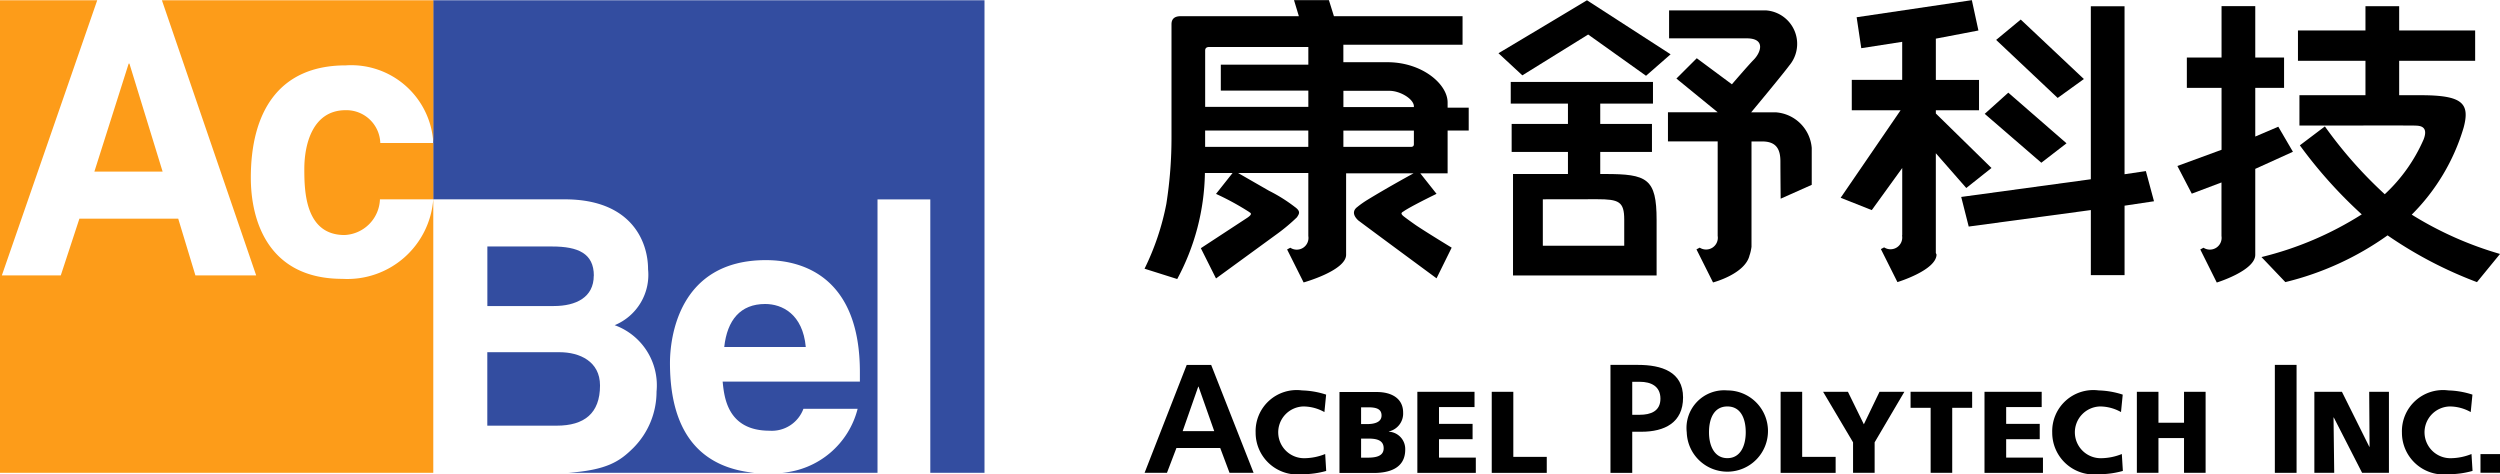 <svg id="Group_5052" data-name="Group 5052" xmlns="http://www.w3.org/2000/svg" width="145.391" height="27.58" viewBox="0 0 145.391 27.58">
  <path id="Path_19150" data-name="Path 19150" d="M270.81,189.08l6,0v-.947h-6l0,.944m12.51,1.543h1.592v-2.487h1.227V186.8h-1.227v-.3h0c0-1.073-1.487-2.342-3.5-2.342h-2.563v-1.017h6.932v-1.659H278.3l-.291-.933h-2.03l.282.933h-6.871c-.357,0-.536.155-.536.471h0v6.534h0a24.638,24.638,0,0,1-.3,3.912,14.959,14.959,0,0,1-1.267,3.768h0l1.9.6h0a13.414,13.414,0,0,0,1.609-6.117V190.6h1.611l-.964,1.216a15.524,15.524,0,0,1,1.92,1.047c.052.053.264.093-.091.335l-2.711,1.776.882,1.76,3.6-2.625a10.686,10.686,0,0,0,1.108-.934c.107-.174.252-.327-.113-.591a9.217,9.217,0,0,0-1.51-.948l-1.8-1.034h4.083v3.665h0a.681.681,0,0,1-1.046.68h0l-.188.1.961,1.919h0s2.471-.688,2.471-1.61h0v-4.736h3.923s-1.434.778-2.687,1.545a5.466,5.466,0,0,0-.591.418c-.1.075-.4.341.06.774.713.538,4.554,3.369,4.554,3.369l.88-1.783s-1.388-.842-2.073-1.3c-.2-.138-.75-.532-.78-.577-.069-.077-.115-.136.038-.221.4-.288,1.935-1.032,1.935-1.032l-.95-1.2m-6.506-7.34h-5.763c-.159,0-.237.069-.237.209h0v3.275h6v-.946h-5.09V184.3h5.09v-1.017h0m2.039,5.8h3.92c.121,0,.179-.051.179-.157h0v-.79h-4.1v.947h0m0-2.316h4.1v-.046h0c0-.41-.779-.9-1.431-.9h-2.668v.946Z" transform="translate(-200.724 -180.54)" fill-rule="evenodd"/>
  <path id="Path_19151" data-name="Path 19151" d="M304.516,182.556l-3.827,2.374-1.388-1.286h0c1.751-1.04,5.147-3.08,5.147-3.08h0l4.863,3.142-1.429,1.249h0c-.352-.249-3.366-2.4-3.366-2.4h0m3.77,2.759v1.259h-3.067v1.182h3.008v1.628h-3.008v1.285h.278c2.441,0,3,.253,3,2.673h0v3.228h-8.351v-5.9h3.195v-1.285h-3.274v-1.628h3.274v-1.182h-3.327v-1.262l8.277,0h0m-1.677,8.008c0-1.045-.309-1.186-1.577-1.186h0l-3.157.005v2.7h4.734v-1.524Z" transform="translate(-212.155 -180.548)" fill-rule="evenodd"/>
  <path id="Path_19152" data-name="Path 19152" d="M319.385,195.689c-.224,1.117-2.131,1.613-2.131,1.613h0l-.964-1.924.189-.1h0a.683.683,0,0,0,1.045-.682h0l0-.141V189.1h-2.892v-1.695h2.892l-2.4-1.96,1.184-1.182,2.043,1.516h0s.979-1.137,1.261-1.421c.421-.421.723-1.252-.4-1.252h-4.514V181.48h5.631a1.952,1.952,0,0,1,1.363,3.2c-.409.554-2.22,2.728-2.22,2.728h1.422a2.256,2.256,0,0,1,2.1,2.073h0l0,2.144-1.807.806h0s-.015-1.508-.015-2.167c0-.716-.243-1.162-1.061-1.162h-.62v6.127a2.757,2.757,0,0,1-.1.461Z" transform="translate(-217.63 -180.876)" fill-rule="evenodd"/>
  <path id="Path_19153" data-name="Path 19153" d="M344.614,181.876l3.675,3.462-1.524,1.1-3.579-3.375,1.428-1.182h0m-.722,4.249,3.387,2.946-1.465,1.13-3.292-2.843,1.371-1.232h0m-2.3,7.793-.438-1.729,7.538-1.028V181.106h1.961v9.769l1.24-.183.473,1.755-1.712.257v4.041h-1.961v-3.786l-7.1.959Z" transform="translate(-227.098 -180.742)" fill-rule="evenodd"/>
  <path id="Path_19154" data-name="Path 19154" d="M335.829,195.34c0,.921-2.274,1.611-2.274,1.611h0l-.962-1.92.188-.1h0a.682.682,0,0,0,1.045-.682h0l.008-.042v-3.892l-1.771,2.449-1.81-.717,3.485-5.089H330.9V185.19h2.932v-2.213l-2.38.37-.269-1.8,6.7-.993.382,1.764-2.476.474v2.4h2.511v1.764h-2.511v.189l3.235,3.169-1.465,1.164-1.771-2.022v5.8l.035.081Z" transform="translate(-223.207 -180.545)" fill-rule="evenodd"/>
  <path id="Path_19155" data-name="Path 19155" d="M375.489,192.033a9.543,9.543,0,0,0,2.26-3.187c.34-.881-.392-.789-.554-.807-.055-.008-6.668,0-6.668,0h0v-1.765h3.84v-2h-3.926v-1.764h3.926v-1.413h1.96v1.413h4.419v1.764h-4.419v2h1.247c2.423,0,2.886.458,2.5,1.89a11.949,11.949,0,0,1-3.016,5.056,20.481,20.481,0,0,0,5.134,2.286l-1.34,1.639a24.014,24.014,0,0,1-5.2-2.72,17.24,17.24,0,0,1-5.944,2.718l-1.388-1.456a19.472,19.472,0,0,0,5.831-2.482,26.781,26.781,0,0,1-3.6-4.016l1.456-1.1A25.15,25.15,0,0,0,375.489,192.033Z" transform="translate(-236.8 -180.737)" fill-rule="evenodd"/>
  <path id="Path_19156" data-name="Path 19156" d="M365.242,190.555v5h0c0,.923-2.238,1.613-2.238,1.613h0l-.96-1.924.188-.1h0a.683.683,0,0,0,1.045-.682h0l0-3.114L361.55,192l-.837-1.61,2.568-.942v-3.6h-2.018v-1.764h2.018v-2.99h1.961v2.99h1.675v1.764h-1.675v2.83l1.339-.572.851,1.458-2.189.993Z" transform="translate(-234.084 -180.737)" fill-rule="evenodd"/>
  <path id="Path_19157" data-name="Path 19157" d="M267.289,219.825l2.45-6.276h1.422l2.468,6.276h-1.4l-.541-1.442h-2.548l-.55,1.442h-1.305m4.054-2.426-.912-2.587h-.018l-.905,2.587Z" transform="translate(-200.724 -192.327)" fill-rule="evenodd"/>
  <path id="Path_19158" data-name="Path 19158" d="M281.441,220.538a5.119,5.119,0,0,1-1.4.192,2.43,2.43,0,0,1-2.705-2.421,2.389,2.389,0,0,1,2.7-2.454,4.9,4.9,0,0,1,1.4.245h0l-.1,1.015h0a2.512,2.512,0,0,0-1.231-.327,1.505,1.505,0,1,0,.1,3.009,3.309,3.309,0,0,0,1.176-.243h0l.059.984Z" transform="translate(-204.313 -193.15)" fill-rule="evenodd"/>
  <path id="Path_19159" data-name="Path 19159" d="M286.176,218.7h.386c.433,0,.926.048.926.562,0,.478-.48.548-.941.548h-.372V218.7h0m-1.257,2h1.989c.844,0,1.835-.235,1.835-1.36a1.008,1.008,0,0,0-.95-1.04h0v-.015h0a1.068,1.068,0,0,0,.828-1.1c0-.808-.655-1.193-1.533-1.193h-2.169v4.713h0m1.257-3.824h.366c.417,0,.824.041.824.476,0,.4-.428.5-.839.5h-.351v-.977Z" transform="translate(-207.019 -193.194)" fill-rule="evenodd"/>
  <path id="Path_19160" data-name="Path 19160" d="M291.969,215.979h3.321v.89h-2.066v.976h1.953v.89h-1.953v1.071h2.141v.887h-3.4v-4.713Z" transform="translate(-209.537 -193.194)" fill-rule="evenodd"/>
  <path id="Path_19161" data-name="Path 19161" d="M298.69,215.979h1.256v3.783h1.945v.931h-3.2v-4.713Z" transform="translate(-211.937 -193.194)" fill-rule="evenodd"/>
  <path id="Path_19162" data-name="Path 19162" d="M310.7,214.529h.44c.649,0,1.2.254,1.2.982s-.568.936-1.2.936h-.44v-1.918h0m-1.263,5.295H310.7v-2.39h.532c1.35,0,2.424-.529,2.424-1.994,0-1.5-1.254-1.894-2.622-1.894h-1.6v6.278Z" transform="translate(-215.775 -192.325)" fill-rule="evenodd"/>
  <path id="Path_19163" data-name="Path 19163" d="M317.624,218.294c0-.818.3-1.506,1.069-1.506s1.068.688,1.068,1.506c0,.774-.306,1.5-1.068,1.5s-1.069-.729-1.069-1.5h0m-1.294,0a2.363,2.363,0,1,0,2.362-2.439,2.191,2.191,0,0,0-2.362,2.439Z" transform="translate(-218.235 -193.15)" fill-rule="evenodd"/>
  <path id="Path_19164" data-name="Path 19164" d="M324.818,215.979h1.256v3.783h1.946v.931h-3.2v-4.713Z" transform="translate(-221.266 -193.194)" fill-rule="evenodd"/>
  <path id="Path_19165" data-name="Path 19165" d="M330.407,218.918l-1.743-2.94h1.444l.927,1.892.911-1.892h1.446l-1.73,2.94v1.774h-1.255v-1.774Z" transform="translate(-222.64 -193.194)" fill-rule="evenodd"/>
  <path id="Path_19166" data-name="Path 19166" d="M337.742,216.911h-1.164v-.933h3.581v.933H339v3.78h-1.255v-3.78Z" transform="translate(-225.466 -193.194)" fill-rule="evenodd"/>
  <path id="Path_19167" data-name="Path 19167" d="M343.268,215.979h3.323v.89h-2.066v.976h1.952v.89h-1.952v1.071h2.14v.887h-3.4v-4.713Z" transform="translate(-227.854 -193.194)" fill-rule="evenodd"/>
  <path id="Path_19168" data-name="Path 19168" d="M353.5,220.538a5.131,5.131,0,0,1-1.4.192,2.431,2.431,0,0,1-2.707-2.421,2.391,2.391,0,0,1,2.7-2.454,4.906,4.906,0,0,1,1.4.245h0l-.1,1.015h0a2.5,2.5,0,0,0-1.228-.327,1.505,1.505,0,1,0,.1,3.009,3.306,3.306,0,0,0,1.176-.243h0l.06.984Z" transform="translate(-230.043 -193.15)" fill-rule="evenodd"/>
  <path id="Path_19169" data-name="Path 19169" d="M357.039,215.979H358.3v1.8h1.487v-1.8h1.255v4.713h-1.255V218.67H358.3v2.022h-1.256v-4.713Z" transform="translate(-232.772 -193.194)" fill-rule="evenodd"/>
  <path id="Path_19170" data-name="Path 19170" d="M369.529,213.545h1.263v6.278h-1.263v-6.278Z" transform="translate(-237.232 -192.325)" fill-rule="evenodd"/>
  <path id="Path_19171" data-name="Path 19171" d="M373.107,215.979h1.6l1.593,3.2h.015l-.022-3.2h1.148v4.713h-1.56l-1.648-3.221h-.014l.04,3.221h-1.155v-4.713Z" transform="translate(-238.509 -193.194)" fill-rule="evenodd"/>
  <path id="Path_19172" data-name="Path 19172" d="M385.122,220.538a5.142,5.142,0,0,1-1.4.192,2.429,2.429,0,0,1-2.7-2.421,2.39,2.39,0,0,1,2.7-2.454,4.906,4.906,0,0,1,1.4.245h0l-.1,1.015h0a2.5,2.5,0,0,0-1.231-.327,1.505,1.505,0,1,0,.1,3.009,3.312,3.312,0,0,0,1.176-.243h0l.061.984Z" transform="translate(-241.334 -193.15)" fill-rule="evenodd"/>
  <path id="Path_19173" data-name="Path 19173" d="M388.129,221.616h1.135V222.7h-1.135v-1.089Z" transform="translate(-243.873 -195.207)" fill-rule="evenodd"/>
  <g id="Group_5051" data-name="Group 5051" transform="translate(0 0.015)">
    <path id="Path_19174" data-name="Path 19174" d="M214.032,204.537c0-1.3-.921-1.7-2.425-1.7h-3.768V206.3H211.7c1.3,0,2.327-.507,2.327-1.767Z" transform="translate(-179.496 -188.517)" fill="#334da0" fill-rule="evenodd"/>
    <path id="Path_19175" data-name="Path 19175" d="M207.839,216.671h4.031c1.6,0,2.521-.71,2.521-2.337,0-1.4-1.184-1.935-2.355-1.935h-4.2v4.272Z" transform="translate(-179.496 -191.931)" fill="#334da0" fill-rule="evenodd"/>
    <path id="Path_19176" data-name="Path 19176" d="M231.647,208.038c-1.442,0-2.208.935-2.381,2.5h4.742c-.176-1.918-1.378-2.5-2.361-2.5Z" transform="translate(-187.147 -190.374)" fill="#334da0" fill-rule="evenodd"/>
    <path id="Path_19177" data-name="Path 19177" d="M202.936,180.563v11.578h7.655c3.858,0,4.843,2.434,4.843,4.067a3.166,3.166,0,0,1-1.942,3.251,3.72,3.72,0,0,1,2.435,3.865,4.635,4.635,0,0,1-1.359,3.282c-.778.77-1.524,1.283-3.8,1.44h10.856c-2.839-.278-4.916-2-4.916-6.391,0-1.424.482-5.979,5.578-5.979,2.293,0,5.467,1.11,5.467,6.511h0v.555h-7.981c.089.88.262,2.855,2.731,2.855a1.96,1.96,0,0,0,1.967-1.276h3.152a4.955,4.955,0,0,1-4.4,3.724h5.556v-15.9h3.07v15.9H235V180.563Z" transform="translate(-177.745 -180.563)" fill="#334da0" fill-rule="evenodd"/>
    <path id="Path_19178" data-name="Path 19178" d="M176.259,192.573l-1.93-6.28h-.044l-1.994,6.28Z" transform="translate(-166.802 -182.609)" fill="#fd9c19" fill-rule="evenodd"/>
    <path id="Path_19179" data-name="Path 19179" d="M185.871,188.864a1.975,1.975,0,0,0-2.014-1.908c-1.906,0-2.405,1.952-2.405,3.418,0,1.286.044,3.842,2.341,3.842a2.155,2.155,0,0,0,2.057-2.075h3.1a5.008,5.008,0,0,1-5.284,4.624c-4.329,0-5.325-3.4-5.325-5.881,0-3.818,1.623-6.534,5.52-6.534a4.783,4.783,0,0,1,5.093,4.513v-8.3H173.17l5.482,16h-3.534l-1-3.3h-5.746l-1.083,3.3h-3.427l5.546-16h-5.656v27.483h25.2V188.864Z" transform="translate(-163.754 -180.563)" fill="#fd9c19" fill-rule="evenodd"/>
  </g>
</svg>
